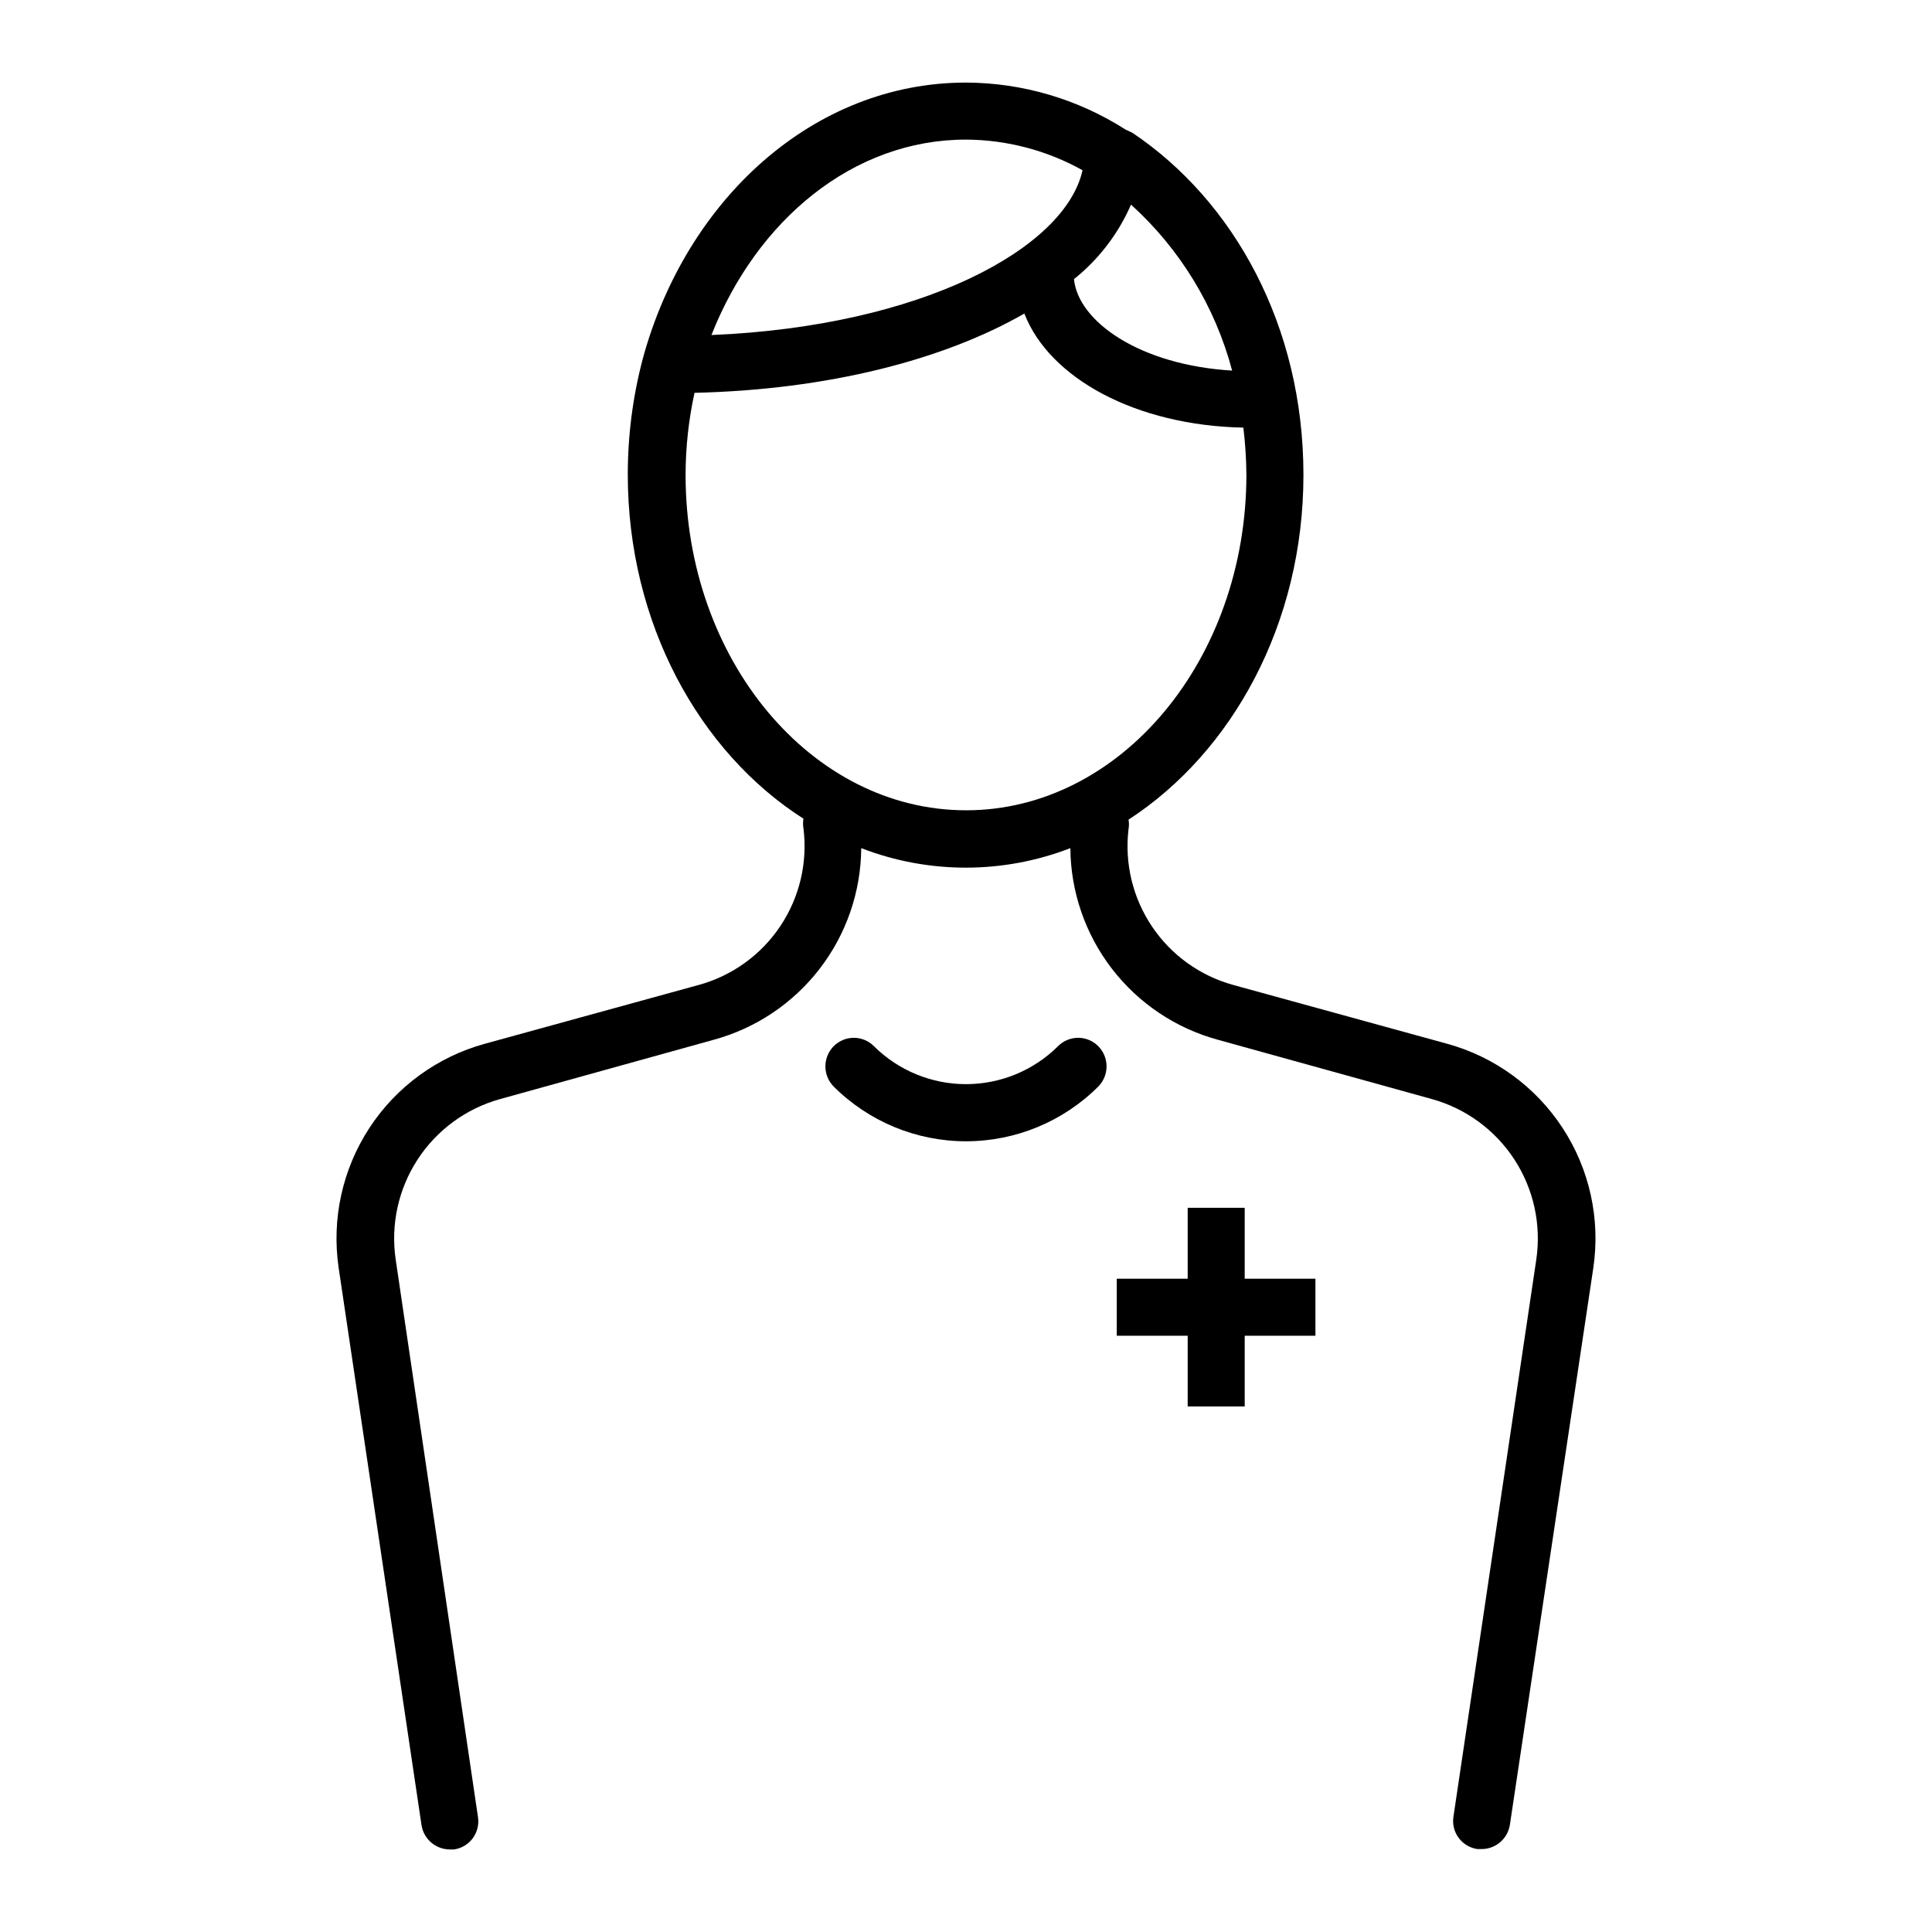 <?xml version="1.0" encoding="UTF-8"?>
<!-- Uploaded to: SVG Repo, www.svgrepo.com, Generator: SVG Repo Mixer Tools -->
<svg fill="#000000" width="800px" height="800px" version="1.1" viewBox="144 144 512 512" xmlns="http://www.w3.org/2000/svg">
 <g>
  <path d="m527.51 420.61-56.629-15.57c-8.816-2.41-16.473-7.906-21.578-15.488-5.102-7.582-7.316-16.746-6.231-25.824 0.152-0.832 0.152-1.684 0-2.516 27.457-17.836 46.352-51.895 46.352-91.344s-18.391-72.598-45.344-90.688l-1.812-0.852c-12.629-8.07-27.285-12.387-42.27-12.445-40.305 0-74.109 30.832-85.648 73.152-2.648 10.031-3.984 20.359-3.981 30.734 0 39.246 18.844 73.504 46.551 91.191v-0.004c-0.148 0.832-0.148 1.688 0 2.519 1.148 9.117-1.031 18.34-6.141 25.977s-12.805 13.172-21.668 15.586l-56.629 15.57c-12.586 3.461-23.473 11.406-30.609 22.34-7.133 10.93-10.027 24.094-8.133 37.008l21.965 147.72c0.57 3.703 3.758 6.441 7.508 6.445h1.109c1.98-0.285 3.766-1.352 4.957-2.957 1.191-1.609 1.691-3.629 1.391-5.606l-21.816-147.82c-1.348-9.23 0.719-18.637 5.812-26.457 5.09-7.816 12.859-13.512 21.848-16.012l56.629-15.719c11.16-3.043 21.023-9.652 28.082-18.82 7.059-9.168 10.926-20.395 11.012-31.965 17.828 6.894 37.59 6.894 55.418 0 0.09 11.57 3.957 22.797 11.016 31.965 7.055 9.168 16.918 15.777 28.082 18.82l56.727 15.719c8.992 2.5 16.758 8.195 21.852 16.012 5.09 7.82 7.156 17.227 5.809 26.457l-21.965 147.72c-0.305 1.98 0.195 3.996 1.391 5.606 1.191 1.609 2.977 2.672 4.957 2.961h1.109c3.75-0.008 6.934-2.746 7.504-6.449l22.117-147.62c1.895-12.914-0.996-26.078-8.133-37.008-7.137-10.934-18.023-18.879-30.609-22.34zm-56.98-178.4c-24.484-1.461-40.809-13-41.918-24.234 6.574-5.254 11.762-12.035 15.117-19.75 12.996 11.762 22.305 27.039 26.801 43.984zm-70.531-61.215c10.812 0.059 21.434 2.848 30.883 8.113-4.535 20.656-42.523 41.363-98.344 43.68 12.039-30.48 37.531-51.793 67.461-51.793zm0 177.74c-40.961 0-74.312-39.902-74.312-88.871 0.008-7.316 0.805-14.613 2.367-21.762 35.266-0.805 66-8.715 87.41-21.008 6.648 17.18 29.625 29.676 58.039 30.23v-0.004c0.5 4.129 0.77 8.285 0.805 12.445 0 49.07-33.352 88.973-74.309 88.973z"/>
  <path d="m424.38 421.26c-6.484 6.438-15.25 10.051-24.383 10.051-9.137 0-17.902-3.613-24.387-10.051-1.41-1.426-3.332-2.231-5.34-2.231-2.008 0-3.93 0.805-5.34 2.231-2.918 2.965-2.918 7.719 0 10.684 9.305 9.289 21.914 14.508 35.066 14.508 13.148 0 25.758-5.219 35.062-14.508 2.922-2.965 2.922-7.719 0-10.684-1.41-1.426-3.332-2.231-5.34-2.231-2.008 0-3.93 0.805-5.34 2.231z"/>
  <path d="m473.86 464.08h-15.113v18.793h-18.793v15.113h18.793v18.742h15.113v-18.742h18.742v-15.113h-18.742z"/>
 </g>
</svg>